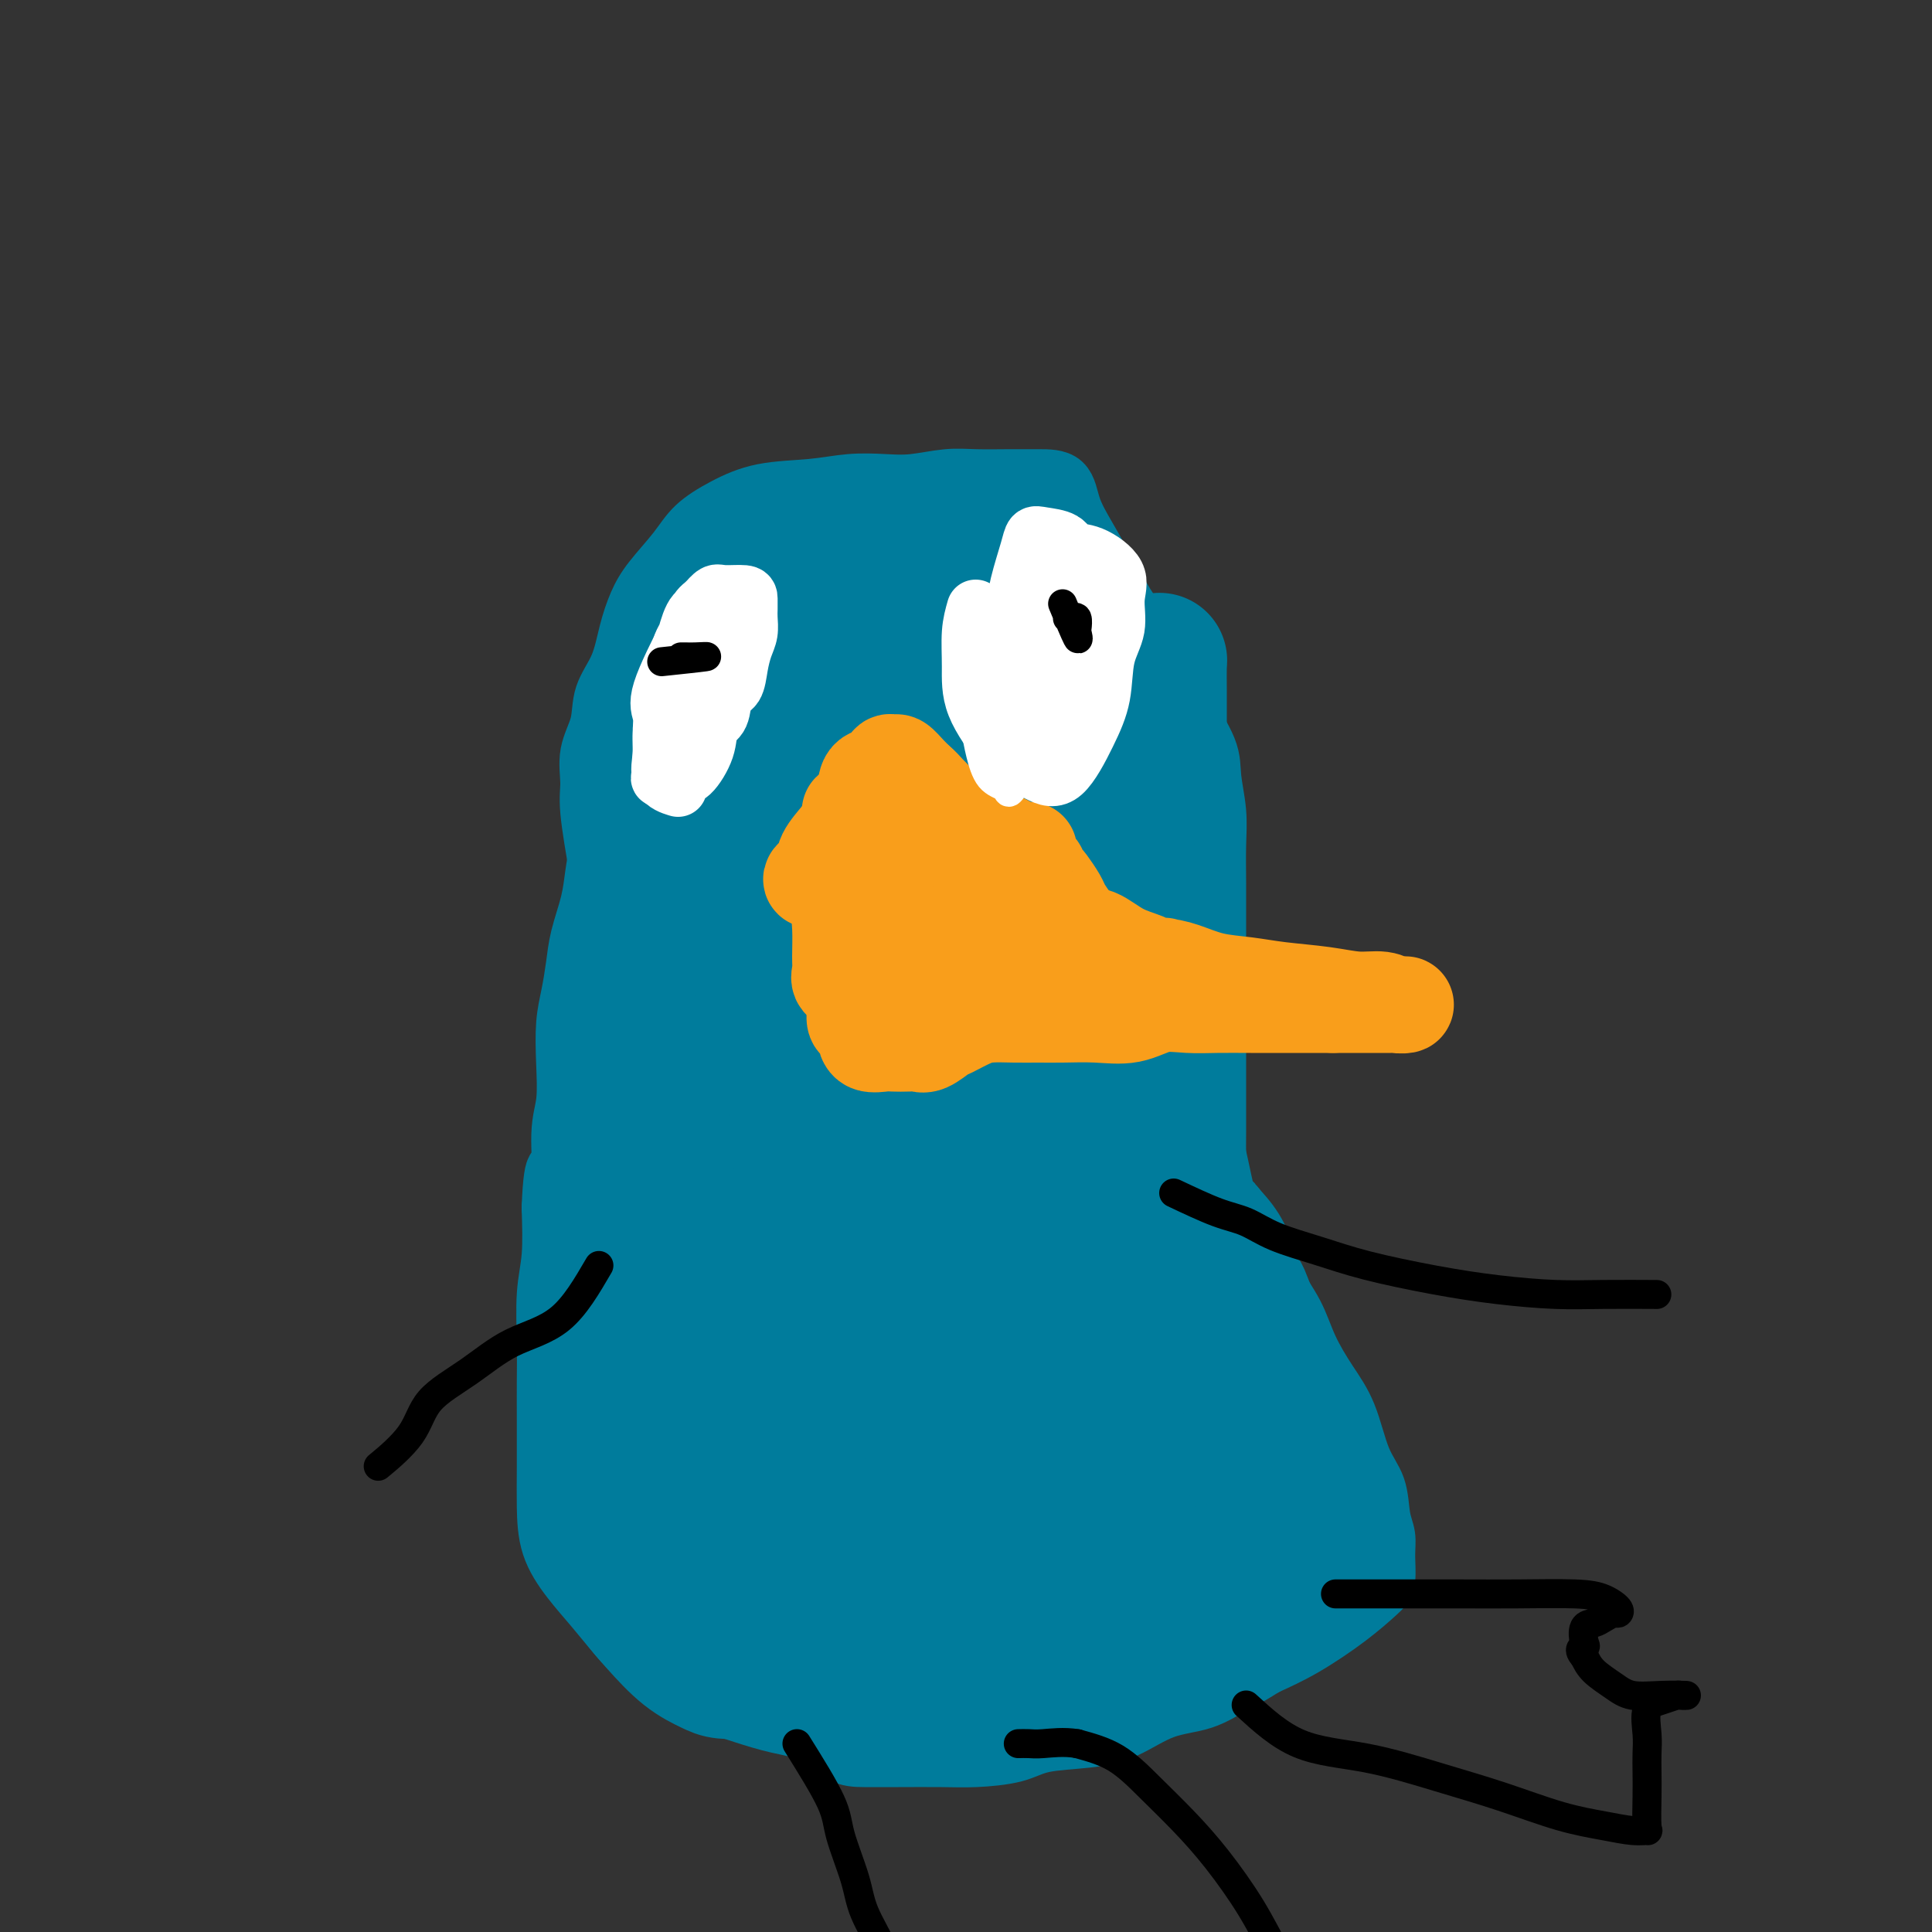 <svg viewBox='0 0 400 400' version='1.1' xmlns='http://www.w3.org/2000/svg' xmlns:xlink='http://www.w3.org/1999/xlink'><rect x="0" y="0" width="400" height="400" fill="#333333" stroke="none"/><g fill='none' stroke='#007C9C' stroke-width='12' stroke-linecap='round' stroke-linejoin='round'><path d='M124,181c-0.861,-4.959 -1.722,-9.917 -2,-13c-0.278,-3.083 0.026,-4.289 0,-6c-0.026,-1.711 -0.383,-3.926 0,-6c0.383,-2.074 1.506,-4.007 2,-6c0.494,-1.993 0.360,-4.047 1,-6c0.640,-1.953 2.054,-3.806 3,-6c0.946,-2.194 1.423,-4.729 2,-7c0.577,-2.271 1.253,-4.277 2,-6c0.747,-1.723 1.563,-3.162 3,-5c1.437,-1.838 3.495,-4.075 5,-6c1.505,-1.925 2.459,-3.539 4,-5c1.541,-1.461 3.671,-2.770 6,-4c2.329,-1.230 4.858,-2.381 8,-3c3.142,-0.619 6.899,-0.706 10,-1c3.101,-0.294 5.548,-0.797 8,-1c2.452,-0.203 4.909,-0.107 7,0c2.091,0.107 3.814,0.225 6,0c2.186,-0.225 4.834,-0.792 7,-1c2.166,-0.208 3.850,-0.055 6,0c2.150,0.055 4.766,0.014 7,0c2.234,-0.014 4.085,-0.001 6,0c1.915,0.001 3.894,-0.010 5,1c1.106,1.010 1.338,3.041 2,5c0.662,1.959 1.755,3.845 3,6c1.245,2.155 2.643,4.577 4,7c1.357,2.423 2.673,4.845 4,7c1.327,2.155 2.665,4.042 4,6c1.335,1.958 2.667,3.988 4,6c1.333,2.012 2.666,4.006 4,6'/><path d='M245,143c4.150,7.720 2.026,5.521 2,6c-0.026,0.479 2.046,3.635 3,6c0.954,2.365 0.792,3.937 1,6c0.208,2.063 0.788,4.615 1,7c0.212,2.385 0.057,4.602 0,7c-0.057,2.398 -0.015,4.975 0,8c0.015,3.025 0.004,6.497 0,10c-0.004,3.503 -0.001,7.037 0,10c0.001,2.963 0.000,5.354 0,8c-0.000,2.646 0.001,5.547 0,8c-0.001,2.453 -0.003,4.458 0,7c0.003,2.542 0.010,5.622 0,8c-0.010,2.378 -0.037,4.056 0,6c0.037,1.944 0.138,4.156 1,6c0.862,1.844 2.484,3.320 4,5c1.516,1.680 2.926,3.564 4,6c1.074,2.436 1.814,5.424 3,8c1.186,2.576 2.820,4.740 4,7c1.180,2.260 1.906,4.615 3,7c1.094,2.385 2.555,4.798 4,7c1.445,2.202 2.874,4.192 4,7c1.126,2.808 1.948,6.434 3,9c1.052,2.566 2.335,4.074 3,6c0.665,1.926 0.710,4.271 1,6c0.290,1.729 0.823,2.841 1,4c0.177,1.159 -0.001,2.365 0,4c0.001,1.635 0.180,3.701 0,5c-0.180,1.299 -0.718,1.833 -2,3c-1.282,1.167 -3.307,2.968 -6,5c-2.693,2.032 -6.055,4.295 -9,6c-2.945,1.705 -5.472,2.853 -8,4'/><path d='M262,345c-4.882,3.062 -5.585,3.216 -7,4c-1.415,0.784 -3.540,2.198 -6,3c-2.460,0.802 -5.256,0.992 -8,2c-2.744,1.008 -5.436,2.834 -8,4c-2.564,1.166 -5.000,1.671 -8,2c-3.000,0.329 -6.565,0.480 -9,1c-2.435,0.520 -3.739,1.407 -6,2c-2.261,0.593 -5.478,0.891 -8,1c-2.522,0.109 -4.349,0.030 -7,0c-2.651,-0.030 -6.125,-0.010 -9,0c-2.875,0.010 -5.152,0.011 -7,0c-1.848,-0.011 -3.266,-0.033 -5,-1c-1.734,-0.967 -3.782,-2.878 -6,-4c-2.218,-1.122 -4.604,-1.457 -7,-2c-2.396,-0.543 -4.801,-1.296 -7,-2c-2.199,-0.704 -4.190,-1.358 -6,-2c-1.810,-0.642 -3.438,-1.272 -5,-2c-1.562,-0.728 -3.057,-1.553 -5,-3c-1.943,-1.447 -4.335,-3.514 -6,-5c-1.665,-1.486 -2.604,-2.391 -4,-4c-1.396,-1.609 -3.250,-3.924 -5,-6c-1.750,-2.076 -3.397,-3.915 -5,-6c-1.603,-2.085 -3.162,-4.418 -4,-7c-0.838,-2.582 -0.956,-5.414 -1,-8c-0.044,-2.586 -0.013,-4.927 0,-8c0.013,-3.073 0.007,-6.877 0,-10c-0.007,-3.123 -0.016,-5.566 0,-8c0.016,-2.434 0.056,-4.859 0,-8c-0.056,-3.141 -0.207,-7.000 0,-10c0.207,-3.000 0.774,-5.143 1,-8c0.226,-2.857 0.113,-6.429 0,-10'/><path d='M114,250c0.469,-12.016 1.642,-7.055 2,-7c0.358,0.055 -0.097,-4.794 0,-8c0.097,-3.206 0.747,-4.768 1,-7c0.253,-2.232 0.108,-5.133 0,-8c-0.108,-2.867 -0.180,-5.700 0,-8c0.180,-2.300 0.612,-4.067 1,-6c0.388,-1.933 0.734,-4.033 1,-6c0.266,-1.967 0.453,-3.800 1,-6c0.547,-2.200 1.452,-4.768 2,-7c0.548,-2.232 0.737,-4.129 1,-6c0.263,-1.871 0.600,-3.717 1,-5c0.400,-1.283 0.864,-2.004 1,-3c0.136,-0.996 -0.055,-2.269 0,-4c0.055,-1.731 0.354,-3.921 1,-5c0.646,-1.079 1.637,-1.046 2,-2c0.363,-0.954 0.097,-2.895 0,-4c-0.097,-1.105 -0.026,-1.374 0,-2c0.026,-0.626 0.007,-1.607 0,-2c-0.007,-0.393 -0.004,-0.196 0,0'/></g>
<g fill='none' stroke='#007C9C' stroke-width='28' stroke-linecap='round' stroke-linejoin='round'><path d='M214,247c-2.247,-7.213 -4.494,-14.425 -6,-18c-1.506,-3.575 -2.270,-3.512 -4,-6c-1.730,-2.488 -4.426,-7.527 -6,-10c-1.574,-2.473 -2.025,-2.381 -3,-3c-0.975,-0.619 -2.475,-1.951 -3,1c-0.525,2.951 -0.075,10.183 0,20c0.075,9.817 -0.225,22.217 0,35c0.225,12.783 0.974,25.948 2,39c1.026,13.052 2.328,25.992 4,34c1.672,8.008 3.713,11.082 5,13c1.287,1.918 1.819,2.678 2,0c0.181,-2.678 0.012,-8.793 0,-17c-0.012,-8.207 0.134,-18.507 0,-29c-0.134,-10.493 -0.547,-21.179 -1,-34c-0.453,-12.821 -0.944,-27.777 -2,-43c-1.056,-15.223 -2.676,-30.712 -4,-44c-1.324,-13.288 -2.353,-24.373 -4,-31c-1.647,-6.627 -3.912,-8.795 -6,-10c-2.088,-1.205 -3.998,-1.448 -6,1c-2.002,2.448 -4.094,7.587 -6,15c-1.906,7.413 -3.624,17.101 -5,29c-1.376,11.899 -2.408,26.011 -3,41c-0.592,14.989 -0.744,30.857 0,44c0.744,13.143 2.384,23.563 4,29c1.616,5.437 3.207,5.893 4,3c0.793,-2.893 0.787,-9.134 1,-16c0.213,-6.866 0.646,-14.356 1,-23c0.354,-8.644 0.631,-18.441 1,-29c0.369,-10.559 0.830,-21.881 1,-34c0.170,-12.119 0.049,-25.034 0,-36c-0.049,-10.966 -0.024,-19.983 0,-29'/><path d='M180,139c0.939,-28.842 1.287,-17.446 0,-14c-1.287,3.446 -4.209,-1.058 -7,-2c-2.791,-0.942 -5.451,1.678 -9,7c-3.549,5.322 -7.987,13.345 -11,22c-3.013,8.655 -4.601,17.940 -6,30c-1.399,12.060 -2.608,26.894 -3,42c-0.392,15.106 0.034,30.486 0,44c-0.034,13.514 -0.528,25.164 0,31c0.528,5.836 2.078,5.857 3,5c0.922,-0.857 1.218,-2.592 2,-7c0.782,-4.408 2.051,-11.489 3,-19c0.949,-7.511 1.577,-15.454 3,-25c1.423,-9.546 3.641,-20.697 5,-33c1.359,-12.303 1.857,-25.757 2,-37c0.143,-11.243 -0.070,-20.274 0,-28c0.070,-7.726 0.424,-14.146 0,-17c-0.424,-2.854 -1.627,-2.143 -4,-2c-2.373,0.143 -5.917,-0.282 -8,2c-2.083,2.282 -2.705,7.271 -4,13c-1.295,5.729 -3.262,12.197 -5,19c-1.738,6.803 -3.245,13.942 -4,23c-0.755,9.058 -0.757,20.034 -1,31c-0.243,10.966 -0.728,21.923 0,31c0.728,9.077 2.668,16.276 4,20c1.332,3.724 2.058,3.975 3,2c0.942,-1.975 2.102,-6.176 3,-12c0.898,-5.824 1.533,-13.270 2,-21c0.467,-7.730 0.764,-15.742 1,-25c0.236,-9.258 0.410,-19.762 1,-30c0.590,-10.238 1.597,-20.211 2,-28c0.403,-7.789 0.201,-13.395 0,-19'/><path d='M152,142c0.805,-17.463 0.817,-10.122 0,-8c-0.817,2.122 -2.463,-0.975 -4,0c-1.537,0.975 -2.967,6.023 -4,11c-1.033,4.977 -1.671,9.883 -3,15c-1.329,5.117 -3.351,10.445 -5,16c-1.649,5.555 -2.925,11.337 -4,17c-1.075,5.663 -1.948,11.207 -3,17c-1.052,5.793 -2.282,11.836 -3,18c-0.718,6.164 -0.925,12.450 -1,18c-0.075,5.550 -0.019,10.363 0,16c0.019,5.637 -0.000,12.099 0,18c0.000,5.901 0.020,11.242 0,16c-0.020,4.758 -0.080,8.935 0,12c0.080,3.065 0.301,5.020 1,7c0.699,1.980 1.876,3.984 3,5c1.124,1.016 2.196,1.042 3,1c0.804,-0.042 1.340,-0.154 2,0c0.660,0.154 1.444,0.573 2,0c0.556,-0.573 0.885,-2.138 1,-4c0.115,-1.862 0.017,-4.022 0,-7c-0.017,-2.978 0.048,-6.775 0,-11c-0.048,-4.225 -0.210,-8.880 0,-14c0.210,-5.120 0.790,-10.705 1,-16c0.210,-5.295 0.048,-10.299 0,-14c-0.048,-3.701 0.017,-6.100 0,-9c-0.017,-2.900 -0.115,-6.301 0,-8c0.115,-1.699 0.442,-1.696 0,-2c-0.442,-0.304 -1.655,-0.917 -3,1c-1.345,1.917 -2.824,6.362 -4,10c-1.176,3.638 -2.050,6.468 -3,10c-0.950,3.532 -1.975,7.766 -3,12'/><path d='M125,269c-1.773,7.597 -1.207,10.588 -1,14c0.207,3.412 0.055,7.243 0,11c-0.055,3.757 -0.015,7.439 0,11c0.015,3.561 0.003,6.999 1,11c0.997,4.001 3.003,8.564 5,12c1.997,3.436 3.985,5.744 6,8c2.015,2.256 4.057,4.460 6,6c1.943,1.540 3.786,2.415 5,3c1.214,0.585 1.798,0.879 3,1c1.202,0.121 3.020,0.068 5,0c1.980,-0.068 4.120,-0.151 6,-1c1.880,-0.849 3.499,-2.463 5,-3c1.501,-0.537 2.885,0.004 4,0c1.115,-0.004 1.963,-0.554 3,-1c1.037,-0.446 2.264,-0.788 3,-1c0.736,-0.212 0.983,-0.295 1,-1c0.017,-0.705 -0.195,-2.032 0,-3c0.195,-0.968 0.798,-1.577 0,-3c-0.798,-1.423 -2.995,-3.661 -6,-6c-3.005,-2.339 -6.816,-4.779 -10,-7c-3.184,-2.221 -5.740,-4.221 -8,-6c-2.260,-1.779 -4.225,-3.336 -6,-5c-1.775,-1.664 -3.361,-3.435 -5,-5c-1.639,-1.565 -3.330,-2.925 -4,-4c-0.670,-1.075 -0.317,-1.865 0,-1c0.317,0.865 0.599,3.384 2,6c1.401,2.616 3.922,5.330 6,9c2.078,3.670 3.713,8.296 7,12c3.287,3.704 8.225,6.487 12,9c3.775,2.513 6.388,4.757 9,7'/><path d='M174,342c4.432,2.656 5.012,1.296 6,1c0.988,-0.296 2.385,0.470 3,-1c0.615,-1.470 0.448,-5.178 0,-9c-0.448,-3.822 -1.178,-7.758 -3,-11c-1.822,-3.242 -4.736,-5.791 -8,-8c-3.264,-2.209 -6.877,-4.079 -10,-5c-3.123,-0.921 -5.756,-0.891 -8,-1c-2.244,-0.109 -4.100,-0.355 -5,1c-0.900,1.355 -0.845,4.310 -1,7c-0.155,2.690 -0.522,5.113 0,8c0.522,2.887 1.933,6.238 4,9c2.067,2.762 4.792,4.935 8,7c3.208,2.065 6.900,4.021 10,6c3.100,1.979 5.608,3.980 8,5c2.392,1.020 4.667,1.059 7,1c2.333,-0.059 4.725,-0.216 7,0c2.275,0.216 4.433,0.804 7,0c2.567,-0.804 5.543,-3.001 8,-4c2.457,-0.999 4.396,-0.798 6,-1c1.604,-0.202 2.872,-0.805 4,-1c1.128,-0.195 2.117,0.018 3,0c0.883,-0.018 1.660,-0.266 3,-1c1.340,-0.734 3.243,-1.953 5,-3c1.757,-1.047 3.369,-1.922 5,-3c1.631,-1.078 3.283,-2.358 5,-3c1.717,-0.642 3.500,-0.647 5,-1c1.500,-0.353 2.717,-1.056 4,-2c1.283,-0.944 2.633,-2.129 4,-3c1.367,-0.871 2.753,-1.427 4,-2c1.247,-0.573 2.356,-1.164 3,-2c0.644,-0.836 0.822,-1.918 1,-3'/><path d='M259,323c6.204,-3.629 3.716,-1.701 3,-1c-0.716,0.701 0.342,0.173 1,0c0.658,-0.173 0.918,0.007 1,0c0.082,-0.007 -0.014,-0.201 0,-1c0.014,-0.799 0.139,-2.203 0,-3c-0.139,-0.797 -0.543,-0.986 -1,-2c-0.457,-1.014 -0.967,-2.853 -2,-4c-1.033,-1.147 -2.591,-1.603 -4,-3c-1.409,-1.397 -2.671,-3.735 -4,-6c-1.329,-2.265 -2.726,-4.457 -4,-7c-1.274,-2.543 -2.425,-5.437 -3,-8c-0.575,-2.563 -0.575,-4.793 -1,-7c-0.425,-2.207 -1.277,-4.389 -2,-7c-0.723,-2.611 -1.318,-5.651 -2,-9c-0.682,-3.349 -1.453,-7.006 -2,-9c-0.547,-1.994 -0.871,-2.325 -1,-3c-0.129,-0.675 -0.063,-1.695 0,-2c0.063,-0.305 0.122,0.105 0,2c-0.122,1.895 -0.426,5.273 0,10c0.426,4.727 1.582,10.801 3,17c1.418,6.199 3.098,12.521 5,18c1.902,5.479 4.026,10.114 5,14c0.974,3.886 0.797,7.022 1,9c0.203,1.978 0.786,2.800 1,3c0.214,0.200 0.057,-0.220 0,-2c-0.057,-1.780 -0.015,-4.920 0,-8c0.015,-3.080 0.004,-6.098 -1,-10c-1.004,-3.902 -3.001,-8.686 -5,-13c-1.999,-4.314 -3.999,-8.157 -6,-12'/><path d='M241,279c-2.954,-5.449 -4.838,-6.573 -7,-8c-2.162,-1.427 -4.603,-3.157 -7,-4c-2.397,-0.843 -4.749,-0.800 -6,0c-1.251,0.800 -1.401,2.355 -2,5c-0.599,2.645 -1.646,6.379 -2,11c-0.354,4.621 -0.015,10.131 0,15c0.015,4.869 -0.293,9.099 0,13c0.293,3.901 1.187,7.474 2,10c0.813,2.526 1.546,4.004 2,5c0.454,0.996 0.631,1.511 1,1c0.369,-0.511 0.931,-2.046 1,-5c0.069,-2.954 -0.353,-7.327 0,-13c0.353,-5.673 1.482,-12.646 2,-19c0.518,-6.354 0.426,-12.090 0,-17c-0.426,-4.910 -1.184,-8.996 -2,-11c-0.816,-2.004 -1.689,-1.926 -3,-2c-1.311,-0.074 -3.062,-0.299 -4,1c-0.938,1.299 -1.065,4.121 -1,8c0.065,3.879 0.322,8.815 0,14c-0.322,5.185 -1.223,10.620 0,16c1.223,5.380 4.569,10.706 8,15c3.431,4.294 6.946,7.556 10,10c3.054,2.444 5.645,4.070 8,5c2.355,0.930 4.473,1.164 6,1c1.527,-0.164 2.461,-0.727 3,-3c0.539,-2.273 0.682,-6.258 1,-10c0.318,-3.742 0.812,-7.243 1,-11c0.188,-3.757 0.071,-7.770 0,-12c-0.071,-4.230 -0.096,-8.677 0,-13c0.096,-4.323 0.313,-8.521 0,-12c-0.313,-3.479 -1.157,-6.240 -2,-9'/><path d='M250,260c-0.355,-7.995 -0.244,-4.983 -1,-4c-0.756,0.983 -2.381,-0.065 -3,0c-0.619,0.065 -0.232,1.242 0,4c0.232,2.758 0.308,7.095 0,12c-0.308,4.905 -1.001,10.377 0,16c1.001,5.623 3.697,11.397 5,15c1.303,3.603 1.215,5.034 2,6c0.785,0.966 2.445,1.469 3,1c0.555,-0.469 0.006,-1.908 0,-5c-0.006,-3.092 0.529,-7.838 0,-12c-0.529,-4.162 -2.124,-7.740 -3,-12c-0.876,-4.260 -1.033,-9.203 -2,-14c-0.967,-4.797 -2.742,-9.447 -4,-14c-1.258,-4.553 -1.997,-9.009 -3,-13c-1.003,-3.991 -2.269,-7.518 -3,-11c-0.731,-3.482 -0.928,-6.920 -1,-10c-0.072,-3.080 -0.019,-5.801 0,-9c0.019,-3.199 0.005,-6.875 0,-10c-0.005,-3.125 -0.001,-5.698 0,-9c0.001,-3.302 0.000,-7.334 0,-11c-0.000,-3.666 -0.000,-6.967 0,-10c0.000,-3.033 0.001,-5.796 0,-9c-0.001,-3.204 -0.003,-6.847 0,-10c0.003,-3.153 0.010,-5.817 0,-8c-0.010,-2.183 -0.036,-3.886 0,-5c0.036,-1.114 0.136,-1.639 0,-1c-0.136,0.639 -0.506,2.442 -1,5c-0.494,2.558 -1.112,5.871 -2,9c-0.888,3.129 -2.047,6.073 -3,10c-0.953,3.927 -1.701,8.836 -2,14c-0.299,5.164 -0.150,10.582 0,16'/><path d='M232,191c-1.236,11.032 -0.327,12.111 0,14c0.327,1.889 0.073,4.586 0,6c-0.073,1.414 0.037,1.543 0,1c-0.037,-0.543 -0.221,-1.759 0,-4c0.221,-2.241 0.846,-5.507 1,-10c0.154,-4.493 -0.163,-10.211 0,-16c0.163,-5.789 0.806,-11.647 0,-18c-0.806,-6.353 -3.061,-13.199 -5,-19c-1.939,-5.801 -3.560,-10.557 -5,-15c-1.440,-4.443 -2.697,-8.572 -4,-12c-1.303,-3.428 -2.650,-6.156 -4,-7c-1.350,-0.844 -2.702,0.196 -4,0c-1.298,-0.196 -2.542,-1.627 -3,0c-0.458,1.627 -0.131,6.313 0,12c0.131,5.687 0.067,12.374 0,19c-0.067,6.626 -0.138,13.191 1,18c1.138,4.809 3.484,7.863 5,10c1.516,2.137 2.201,3.358 3,4c0.799,0.642 1.713,0.705 2,0c0.287,-0.705 -0.052,-2.179 0,-5c0.052,-2.821 0.494,-6.990 0,-11c-0.494,-4.010 -1.924,-7.863 -3,-12c-1.076,-4.137 -1.798,-8.559 -3,-13c-1.202,-4.441 -2.882,-8.903 -5,-12c-2.118,-3.097 -4.672,-4.831 -7,-6c-2.328,-1.169 -4.429,-1.772 -7,-2c-2.571,-0.228 -5.612,-0.080 -8,0c-2.388,0.080 -4.125,0.094 -6,0c-1.875,-0.094 -3.889,-0.294 -6,0c-2.111,0.294 -4.317,1.084 -6,2c-1.683,0.916 -2.841,1.958 -4,3'/><path d='M164,118c-2.244,0.949 -2.855,0.821 -4,1c-1.145,0.179 -2.826,0.664 -4,1c-1.174,0.336 -1.842,0.524 -2,1c-0.158,0.476 0.192,1.239 0,2c-0.192,0.761 -0.927,1.520 -1,2c-0.073,0.480 0.515,0.681 0,1c-0.515,0.319 -2.132,0.757 -3,1c-0.868,0.243 -0.986,0.291 -1,0c-0.014,-0.291 0.076,-0.922 0,-2c-0.076,-1.078 -0.319,-2.604 0,-4c0.319,-1.396 1.198,-2.664 4,-3c2.802,-0.336 7.526,0.259 12,0c4.474,-0.259 8.698,-1.372 13,0c4.302,1.372 8.682,5.229 13,10c4.318,4.771 8.573,10.456 12,15c3.427,4.544 6.027,7.948 8,12c1.973,4.052 3.321,8.753 4,13c0.679,4.247 0.690,8.038 1,13c0.310,4.962 0.920,11.093 1,16c0.080,4.907 -0.372,8.590 0,13c0.372,4.410 1.566,9.547 2,14c0.434,4.453 0.109,8.222 0,11c-0.109,2.778 -0.003,4.563 0,6c0.003,1.437 -0.098,2.525 0,1c0.098,-1.525 0.397,-5.663 0,-10c-0.397,-4.337 -1.488,-8.874 -2,-14c-0.512,-5.126 -0.446,-10.842 -1,-17c-0.554,-6.158 -1.730,-12.760 -3,-18c-1.270,-5.240 -2.635,-9.120 -4,-13'/><path d='M209,170c-1.884,-6.284 -3.094,-6.493 -4,-7c-0.906,-0.507 -1.508,-1.310 -2,-1c-0.492,0.310 -0.873,1.733 -1,5c-0.127,3.267 -0.000,8.378 0,14c0.000,5.622 -0.126,11.756 0,19c0.126,7.244 0.505,15.599 2,23c1.495,7.401 4.107,13.850 6,18c1.893,4.150 3.068,6.002 4,7c0.932,0.998 1.623,1.140 2,1c0.377,-0.140 0.441,-0.564 1,-3c0.559,-2.436 1.614,-6.884 2,-11c0.386,-4.116 0.103,-7.900 0,-12c-0.103,-4.100 -0.028,-8.518 0,-12c0.028,-3.482 0.008,-6.029 0,-5c-0.008,1.029 -0.003,5.634 0,11c0.003,5.366 0.003,11.491 1,17c0.997,5.509 2.992,10.401 5,15c2.008,4.599 4.028,8.906 6,14c1.972,5.094 3.897,10.975 6,16c2.103,5.025 4.385,9.193 6,13c1.615,3.807 2.564,7.254 4,10c1.436,2.746 3.358,4.792 5,6c1.642,1.208 3.003,1.579 4,2c0.997,0.421 1.629,0.891 2,1c0.371,0.109 0.481,-0.145 1,0c0.519,0.145 1.448,0.688 2,0c0.552,-0.688 0.725,-2.608 0,-5c-0.725,-2.392 -2.350,-5.255 -4,-9c-1.650,-3.745 -3.325,-8.373 -5,-13'/><path d='M252,284c-2.420,-5.793 -3.971,-9.277 -5,-13c-1.029,-3.723 -1.535,-7.685 -2,-10c-0.465,-2.315 -0.887,-2.982 -1,-2c-0.113,0.982 0.084,3.615 1,7c0.916,3.385 2.551,7.524 4,11c1.449,3.476 2.713,6.289 4,10c1.287,3.711 2.597,8.319 4,12c1.403,3.681 2.898,6.435 4,9c1.102,2.565 1.812,4.940 3,7c1.188,2.060 2.854,3.803 4,5c1.146,1.197 1.773,1.846 2,2c0.227,0.154 0.056,-0.189 0,-2c-0.056,-1.811 0.004,-5.091 0,-8c-0.004,-2.909 -0.072,-5.449 -1,-9c-0.928,-3.551 -2.717,-8.114 -4,-12c-1.283,-3.886 -2.061,-7.094 -3,-10c-0.939,-2.906 -2.039,-5.509 -3,-8c-0.961,-2.491 -1.783,-4.870 -2,-5c-0.217,-0.130 0.172,1.989 0,4c-0.172,2.011 -0.904,3.913 0,7c0.904,3.087 3.444,7.357 5,11c1.556,3.643 2.128,6.657 3,9c0.872,2.343 2.042,4.015 3,6c0.958,1.985 1.702,4.281 2,5c0.298,0.719 0.149,-0.141 0,-1'/><path d='M270,309c1.981,3.726 0.432,-1.959 -1,-6c-1.432,-4.041 -2.748,-6.437 -4,-9c-1.252,-2.563 -2.439,-5.292 -3,-7c-0.561,-1.708 -0.496,-2.396 -1,-3c-0.504,-0.604 -1.577,-1.123 -2,0c-0.423,1.123 -0.196,3.889 0,7c0.196,3.111 0.360,6.568 2,11c1.640,4.432 4.754,9.838 6,12c1.246,2.162 0.623,1.081 0,0'/></g>
<g fill='none' stroke='#F99E1B' stroke-width='20' stroke-linecap='round' stroke-linejoin='round'><path d='M182,162c-1.862,2.607 -3.723,5.214 -5,7c-1.277,1.786 -1.968,2.753 -3,4c-1.032,1.247 -2.404,2.776 -3,4c-0.596,1.224 -0.418,2.142 -1,3c-0.582,0.858 -1.926,1.654 -2,2c-0.074,0.346 1.122,0.242 2,-1c0.878,-1.242 1.437,-3.622 2,-5c0.563,-1.378 1.128,-1.754 2,-3c0.872,-1.246 2.051,-3.361 3,-5c0.949,-1.639 1.669,-2.803 2,-4c0.331,-1.197 0.273,-2.427 1,-3c0.727,-0.573 2.239,-0.487 3,-1c0.761,-0.513 0.770,-1.624 1,-2c0.230,-0.376 0.680,-0.018 1,0c0.320,0.018 0.509,-0.303 1,0c0.491,0.303 1.283,1.229 2,2c0.717,0.771 1.358,1.385 2,2'/><path d='M190,162c1.011,0.851 1.037,0.977 2,2c0.963,1.023 2.862,2.943 4,4c1.138,1.057 1.516,1.250 3,2c1.484,0.750 4.073,2.057 6,3c1.927,0.943 3.191,1.521 4,2c0.809,0.479 1.163,0.861 2,1c0.837,0.139 2.156,0.037 2,0c-0.156,-0.037 -1.789,-0.010 -3,0c-1.211,0.010 -2.002,0.003 -3,0c-0.998,-0.003 -2.202,-0.001 -3,0c-0.798,0.001 -1.189,-0.000 -1,0c0.189,0.000 0.957,0.002 2,0c1.043,-0.002 2.359,-0.008 3,0c0.641,0.008 0.607,0.030 1,0c0.393,-0.030 1.215,-0.110 2,0c0.785,0.110 1.534,0.411 2,1c0.466,0.589 0.649,1.465 1,2c0.351,0.535 0.872,0.728 1,1c0.128,0.272 -0.135,0.624 0,1c0.135,0.376 0.669,0.775 1,1c0.331,0.225 0.460,0.277 1,1c0.540,0.723 1.492,2.118 2,3c0.508,0.882 0.574,1.252 1,2c0.426,0.748 1.213,1.874 2,3'/><path d='M222,191c2.606,2.846 3.622,2.461 5,3c1.378,0.539 3.120,2.001 5,3c1.880,0.999 3.900,1.536 5,2c1.100,0.464 1.279,0.856 2,1c0.721,0.144 1.982,0.038 2,0c0.018,-0.038 -1.207,-0.010 -2,0c-0.793,0.010 -1.154,0.002 -2,0c-0.846,-0.002 -2.178,0.001 -3,0c-0.822,-0.001 -1.135,-0.008 -1,0c0.135,0.008 0.719,0.029 2,0c1.281,-0.029 3.258,-0.110 5,0c1.742,0.110 3.247,0.410 5,1c1.753,0.590 3.752,1.468 6,2c2.248,0.532 4.745,0.716 7,1c2.255,0.284 4.270,0.668 7,1c2.730,0.332 6.177,0.611 9,1c2.823,0.389 5.022,0.889 7,1c1.978,0.111 3.736,-0.166 5,0c1.264,0.166 2.035,0.777 3,1c0.965,0.223 2.125,0.060 2,0c-0.125,-0.060 -1.534,-0.016 -3,0c-1.466,0.016 -2.990,0.005 -5,0c-2.010,-0.005 -4.505,-0.002 -7,0'/><path d='M276,208c-3.657,-0.001 -6.301,-0.002 -9,0c-2.699,0.002 -5.455,0.008 -8,0c-2.545,-0.008 -4.881,-0.030 -7,0c-2.119,0.030 -4.022,0.113 -6,0c-1.978,-0.113 -4.030,-0.423 -6,0c-1.970,0.423 -3.859,1.577 -6,2c-2.141,0.423 -4.533,0.113 -7,0c-2.467,-0.113 -5.008,-0.028 -7,0c-1.992,0.028 -3.433,0.001 -5,0c-1.567,-0.001 -3.258,0.026 -5,0c-1.742,-0.026 -3.534,-0.105 -5,0c-1.466,0.105 -2.605,0.392 -4,1c-1.395,0.608 -3.044,1.536 -4,2c-0.956,0.464 -1.219,0.464 -2,1c-0.781,0.536 -2.081,1.607 -3,2c-0.919,0.393 -1.458,0.107 -2,0c-0.542,-0.107 -1.087,-0.034 -2,0c-0.913,0.034 -2.195,0.030 -3,0c-0.805,-0.030 -1.134,-0.086 -2,0c-0.866,0.086 -2.270,0.315 -3,0c-0.730,-0.315 -0.788,-1.175 -1,-2c-0.212,-0.825 -0.579,-1.617 -1,-2c-0.421,-0.383 -0.898,-0.358 -1,-1c-0.102,-0.642 0.169,-1.953 0,-3c-0.169,-1.047 -0.777,-1.832 -1,-3c-0.223,-1.168 -0.060,-2.720 0,-4c0.060,-1.280 0.016,-2.288 0,-4c-0.016,-1.712 -0.004,-4.129 0,-6c0.004,-1.871 0.001,-3.196 0,-5c-0.001,-1.804 -0.000,-4.087 0,-6c0.000,-1.913 0.000,-3.457 0,-5'/><path d='M176,175c0.001,-5.446 0.002,-4.061 0,-4c-0.002,0.061 -0.008,-1.203 0,-2c0.008,-0.797 0.030,-1.128 0,-1c-0.030,0.128 -0.113,0.716 0,2c0.113,1.284 0.423,3.264 0,6c-0.423,2.736 -1.579,6.228 -2,9c-0.421,2.772 -0.106,4.822 0,7c0.106,2.178 0.002,4.482 0,6c-0.002,1.518 0.098,2.250 0,3c-0.098,0.750 -0.393,1.519 0,2c0.393,0.481 1.475,0.675 2,0c0.525,-0.675 0.494,-2.220 1,-4c0.506,-1.780 1.551,-3.795 2,-6c0.449,-2.205 0.303,-4.600 1,-6c0.697,-1.400 2.236,-1.806 3,-2c0.764,-0.194 0.753,-0.178 1,0c0.247,0.178 0.753,0.518 1,2c0.247,1.482 0.234,4.108 1,6c0.766,1.892 2.311,3.052 3,4c0.689,0.948 0.520,1.686 1,2c0.480,0.314 1.607,0.204 2,0c0.393,-0.204 0.053,-0.503 0,-2c-0.053,-1.497 0.182,-4.194 0,-6c-0.182,-1.806 -0.781,-2.721 -2,-4c-1.219,-1.279 -3.059,-2.920 -4,-4c-0.941,-1.080 -0.984,-1.598 -2,-2c-1.016,-0.402 -3.005,-0.686 -4,-1c-0.995,-0.314 -0.998,-0.657 -1,-1'/><path d='M179,179c-1.944,-1.247 -1.304,-0.363 -1,0c0.304,0.363 0.271,0.205 1,0c0.729,-0.205 2.219,-0.458 4,0c1.781,0.458 3.853,1.626 6,3c2.147,1.374 4.368,2.954 6,4c1.632,1.046 2.674,1.557 4,2c1.326,0.443 2.937,0.817 4,1c1.063,0.183 1.580,0.176 2,0c0.420,-0.176 0.745,-0.519 0,-1c-0.745,-0.481 -2.560,-1.100 -4,-2c-1.440,-0.900 -2.506,-2.082 -4,-3c-1.494,-0.918 -3.417,-1.573 -5,-2c-1.583,-0.427 -2.827,-0.627 -4,-1c-1.173,-0.373 -2.277,-0.919 -3,0c-0.723,0.919 -1.067,3.304 0,6c1.067,2.696 3.546,5.705 6,8c2.454,2.295 4.885,3.876 8,5c3.115,1.124 6.915,1.789 9,2c2.085,0.211 2.455,-0.034 3,0c0.545,0.034 1.267,0.345 2,-1c0.733,-1.345 1.479,-4.345 0,-6c-1.479,-1.655 -5.181,-1.963 -8,-3c-2.819,-1.037 -4.755,-2.803 -7,-4c-2.245,-1.197 -4.798,-1.826 -7,-2c-2.202,-0.174 -4.055,0.107 -5,0c-0.945,-0.107 -0.984,-0.602 -1,0c-0.016,0.602 -0.008,2.301 0,4'/><path d='M185,189c-0.148,1.831 -0.019,4.408 1,6c1.019,1.592 2.928,2.198 6,4c3.072,1.802 7.306,4.801 9,6c1.694,1.199 0.847,0.600 0,0'/></g>
<g fill='none' stroke='#FFFFFF' stroke-width='12' stroke-linecap='round' stroke-linejoin='round'><path d='M143,130c-2.536,5.021 -5.072,10.041 -6,13c-0.928,2.959 -0.248,3.856 0,5c0.248,1.144 0.063,2.534 0,4c-0.063,1.466 -0.003,3.010 0,4c0.003,0.990 -0.051,1.428 0,2c0.051,0.572 0.207,1.278 0,2c-0.207,0.722 -0.775,1.459 0,1c0.775,-0.459 2.894,-2.113 4,-3c1.106,-0.887 1.198,-1.008 2,-2c0.802,-0.992 2.313,-2.855 3,-4c0.687,-1.145 0.551,-1.572 1,-2c0.449,-0.428 1.482,-0.856 2,-2c0.518,-1.144 0.521,-3.005 1,-4c0.479,-0.995 1.435,-1.124 2,-2c0.565,-0.876 0.740,-2.500 1,-4c0.260,-1.500 0.606,-2.878 1,-4c0.394,-1.122 0.838,-1.989 1,-3c0.162,-1.011 0.044,-2.165 0,-3c-0.044,-0.835 -0.014,-1.349 0,-2c0.014,-0.651 0.012,-1.437 0,-2c-0.012,-0.563 -0.034,-0.904 -1,-1c-0.966,-0.096 -2.875,0.051 -4,0c-1.125,-0.051 -1.464,-0.300 -2,0c-0.536,0.300 -1.268,1.150 -2,2'/><path d='M146,125c-1.958,1.125 -2.353,3.438 -3,5c-0.647,1.562 -1.546,2.375 -2,4c-0.454,1.625 -0.463,4.064 -1,6c-0.537,1.936 -1.601,3.368 -2,5c-0.399,1.632 -0.133,3.463 0,5c0.133,1.537 0.131,2.780 0,4c-0.131,1.220 -0.392,2.417 0,3c0.392,0.583 1.438,0.551 2,1c0.562,0.449 0.641,1.379 1,2c0.359,0.621 0.998,0.932 2,0c1.002,-0.932 2.367,-3.108 3,-5c0.633,-1.892 0.534,-3.500 1,-5c0.466,-1.500 1.498,-2.890 2,-4c0.502,-1.110 0.474,-1.939 1,-3c0.526,-1.061 1.606,-2.355 2,-4c0.394,-1.645 0.100,-3.642 0,-5c-0.100,-1.358 -0.007,-2.077 0,-3c0.007,-0.923 -0.071,-2.051 0,-3c0.071,-0.949 0.290,-1.719 0,-2c-0.290,-0.281 -1.089,-0.071 -2,0c-0.911,0.071 -1.935,0.005 -3,0c-1.065,-0.005 -2.170,0.052 -3,1c-0.830,0.948 -1.384,2.786 -2,5c-0.616,2.214 -1.292,4.802 -2,7c-0.708,2.198 -1.446,4.004 -2,6c-0.554,1.996 -0.922,4.181 -1,6c-0.078,1.819 0.134,3.271 0,5c-0.134,1.729 -0.613,3.735 0,5c0.613,1.265 2.318,1.790 3,2c0.682,0.210 0.341,0.105 0,0'/><path d='M202,126c-0.429,1.503 -0.857,3.007 -1,5c-0.143,1.993 0.001,4.477 0,7c-0.001,2.523 -0.147,5.085 1,8c1.147,2.915 3.588,6.183 5,8c1.412,1.817 1.797,2.184 3,3c1.203,0.816 3.224,2.082 5,3c1.776,0.918 3.307,1.490 5,0c1.693,-1.490 3.549,-5.041 5,-8c1.451,-2.959 2.498,-5.326 3,-8c0.502,-2.674 0.459,-5.656 1,-8c0.541,-2.344 1.665,-4.052 2,-6c0.335,-1.948 -0.121,-4.136 0,-6c0.121,-1.864 0.818,-3.403 0,-5c-0.818,-1.597 -3.151,-3.253 -5,-4c-1.849,-0.747 -3.216,-0.587 -4,-1c-0.784,-0.413 -0.987,-1.400 -2,-2c-1.013,-0.600 -2.835,-0.814 -4,-1c-1.165,-0.186 -1.671,-0.346 -2,0c-0.329,0.346 -0.481,1.197 -1,3c-0.519,1.803 -1.407,4.559 -2,7c-0.593,2.441 -0.893,4.566 -1,7c-0.107,2.434 -0.020,5.177 0,8c0.020,2.823 -0.025,5.726 0,8c0.025,2.274 0.122,3.920 0,6c-0.122,2.080 -0.463,4.594 0,6c0.463,1.406 1.732,1.703 3,2'/><path d='M213,158c1.221,0.434 2.772,0.519 4,0c1.228,-0.519 2.133,-1.642 3,-4c0.867,-2.358 1.696,-5.953 2,-9c0.304,-3.047 0.082,-5.548 0,-8c-0.082,-2.452 -0.025,-4.855 0,-7c0.025,-2.145 0.017,-4.033 0,-6c-0.017,-1.967 -0.043,-4.012 -1,-5c-0.957,-0.988 -2.845,-0.921 -4,-1c-1.155,-0.079 -1.577,-0.306 -2,0c-0.423,0.306 -0.845,1.146 -1,3c-0.155,1.854 -0.041,4.721 0,7c0.041,2.279 0.010,3.971 0,6c-0.010,2.029 0.001,4.395 0,6c-0.001,1.605 -0.014,2.450 0,3c0.014,0.550 0.056,0.805 0,1c-0.056,0.195 -0.212,0.329 0,-1c0.212,-1.329 0.790,-4.122 1,-7c0.210,-2.878 0.053,-5.841 0,-8c-0.053,-2.159 -0.000,-3.514 0,-5c0.000,-1.486 -0.053,-3.103 0,-4c0.053,-0.897 0.210,-1.073 0,-1c-0.210,0.073 -0.788,0.395 -1,2c-0.212,1.605 -0.057,4.492 0,8c0.057,3.508 0.015,7.637 0,11c-0.015,3.363 -0.004,5.961 0,7c0.004,1.039 0.002,0.520 0,0'/></g>
<g fill='none' stroke='#FFFFFF' stroke-width='6' stroke-linecap='round' stroke-linejoin='round'><path d='M213,128c-0.860,4.335 -1.720,8.669 -2,11c-0.280,2.331 0.019,2.658 0,3c-0.019,0.342 -0.355,0.698 0,1c0.355,0.302 1.401,0.548 2,0c0.599,-0.548 0.750,-1.891 1,-3c0.250,-1.109 0.600,-1.982 1,-3c0.400,-1.018 0.848,-2.179 1,-3c0.152,-0.821 0.006,-1.301 0,-2c-0.006,-0.699 0.129,-1.616 0,-2c-0.129,-0.384 -0.522,-0.233 -1,0c-0.478,0.233 -1.042,0.550 -2,1c-0.958,0.450 -2.309,1.035 -3,2c-0.691,0.965 -0.722,2.311 -1,4c-0.278,1.689 -0.803,3.720 -1,5c-0.197,1.280 -0.066,1.807 0,3c0.066,1.193 0.066,3.051 0,4c-0.066,0.949 -0.200,0.988 0,1c0.200,0.012 0.732,-0.002 1,0c0.268,0.002 0.270,0.019 1,-1c0.730,-1.019 2.187,-3.074 3,-5c0.813,-1.926 0.981,-3.722 1,-5c0.019,-1.278 -0.110,-2.036 0,-3c0.110,-0.964 0.460,-2.132 0,-2c-0.460,0.132 -1.730,1.566 -3,3'/><path d='M211,137c-0.634,1.166 -0.720,3.580 -1,5c-0.280,1.420 -0.756,1.844 -1,3c-0.244,1.156 -0.258,3.042 0,4c0.258,0.958 0.788,0.988 1,1c0.212,0.012 0.106,0.006 0,0'/><path d='M202,132c-0.398,1.502 -0.795,3.004 -1,5c-0.205,1.996 -0.216,4.484 0,7c0.216,2.516 0.659,5.058 1,7c0.341,1.942 0.580,3.284 1,5c0.420,1.716 1.019,3.805 2,5c0.981,1.195 2.342,1.496 3,2c0.658,0.504 0.611,1.211 1,1c0.389,-0.211 1.214,-1.341 2,-4c0.786,-2.659 1.532,-6.846 2,-10c0.468,-3.154 0.656,-5.276 1,-8c0.344,-2.724 0.843,-6.052 1,-8c0.157,-1.948 -0.027,-2.518 0,-3c0.027,-0.482 0.266,-0.876 0,-1c-0.266,-0.124 -1.038,0.024 -2,0c-0.962,-0.024 -2.116,-0.219 -3,2c-0.884,2.219 -1.498,6.853 -2,10c-0.502,3.147 -0.891,4.808 -1,7c-0.109,2.192 0.062,4.916 0,7c-0.062,2.084 -0.356,3.528 0,4c0.356,0.472 1.364,-0.028 3,0c1.636,0.028 3.902,0.584 5,0c1.098,-0.584 1.028,-2.310 1,-3c-0.028,-0.690 -0.014,-0.345 0,0'/></g>
<g fill='none' stroke='#000000' stroke-width='6' stroke-linecap='round' stroke-linejoin='round'><path d='M220,125c1.266,3.058 2.533,6.115 3,7c0.467,0.885 0.136,-0.404 0,-1c-0.136,-0.596 -0.075,-0.499 0,-1c0.075,-0.501 0.164,-1.598 0,-2c-0.164,-0.402 -0.583,-0.108 -1,0c-0.417,0.108 -0.834,0.031 -1,0c-0.166,-0.031 -0.083,-0.015 0,0'/><path d='M137,137c3.978,-0.423 7.955,-0.845 9,-1c1.045,-0.155 -0.844,-0.041 -2,0c-1.156,0.041 -1.581,0.011 -2,0c-0.419,-0.011 -0.834,-0.003 -1,0c-0.166,0.003 -0.083,0.002 0,0'/><path d='M124,262c-2.462,4.228 -4.924,8.456 -8,11c-3.076,2.544 -6.766,3.404 -10,5c-3.234,1.596 -6.013,3.928 -9,6c-2.987,2.072 -6.182,3.885 -8,6c-1.818,2.115 -2.259,4.531 -4,7c-1.741,2.469 -4.783,4.991 -6,6c-1.217,1.009 -0.608,0.504 0,0'/><path d='M165,361c2.815,4.510 5.630,9.020 7,12c1.370,2.980 1.296,4.429 2,7c0.704,2.571 2.185,6.262 3,9c0.815,2.738 0.965,4.522 2,7c1.035,2.478 2.956,5.651 4,8c1.044,2.349 1.212,3.873 2,6c0.788,2.127 2.195,4.857 3,6c0.805,1.143 1.006,0.700 2,1c0.994,0.300 2.779,1.345 4,2c1.221,0.655 1.878,0.922 4,0c2.122,-0.922 5.708,-3.031 10,-4c4.292,-0.969 9.290,-0.796 14,-1c4.710,-0.204 9.133,-0.783 13,-1c3.867,-0.217 7.180,-0.071 11,0c3.820,0.071 8.147,0.065 11,0c2.853,-0.065 4.231,-0.191 6,0c1.769,0.191 3.929,0.699 5,1c1.071,0.301 1.055,0.397 1,0c-0.055,-0.397 -0.147,-1.286 -1,-3c-0.853,-1.714 -2.466,-4.252 -4,-7c-1.534,-2.748 -2.988,-5.705 -5,-9c-2.012,-3.295 -4.583,-6.927 -7,-10c-2.417,-3.073 -4.679,-5.587 -7,-8c-2.321,-2.413 -4.702,-4.727 -7,-7c-2.298,-2.273 -4.514,-4.507 -7,-6c-2.486,-1.493 -5.243,-2.247 -8,-3'/><path d='M223,361c-2.673,-0.464 -5.356,-0.124 -7,0c-1.644,0.124 -2.250,0.033 -3,0c-0.750,-0.033 -1.643,-0.010 -2,0c-0.357,0.010 -0.179,0.005 0,0'/><path d='M258,353c3.435,3.138 6.870,6.276 11,8c4.130,1.724 8.956,2.034 14,3c5.044,0.966 10.306,2.588 15,4c4.694,1.412 8.820,2.613 13,4c4.180,1.387 8.412,2.961 12,4c3.588,1.039 6.531,1.542 9,2c2.469,0.458 4.466,0.871 6,1c1.534,0.129 2.607,-0.027 3,0c0.393,0.027 0.106,0.235 0,-1c-0.106,-1.235 -0.031,-3.913 0,-6c0.031,-2.087 0.017,-3.581 0,-5c-0.017,-1.419 -0.036,-2.762 0,-4c0.036,-1.238 0.127,-2.370 0,-4c-0.127,-1.630 -0.471,-3.757 0,-5c0.471,-1.243 1.759,-1.601 3,-2c1.241,-0.399 2.436,-0.837 3,-1c0.564,-0.163 0.497,-0.049 1,0c0.503,0.049 1.575,0.032 1,0c-0.575,-0.032 -2.798,-0.080 -5,0c-2.202,0.080 -4.384,0.290 -6,0c-1.616,-0.290 -2.666,-1.078 -4,-2c-1.334,-0.922 -2.953,-1.978 -4,-3c-1.047,-1.022 -1.524,-2.011 -2,-3'/><path d='M328,343c-1.554,-1.675 -0.439,-1.863 0,-2c0.439,-0.137 0.201,-0.223 0,-1c-0.201,-0.777 -0.366,-2.246 0,-3c0.366,-0.754 1.263,-0.792 2,-1c0.737,-0.208 1.314,-0.584 2,-1c0.686,-0.416 1.481,-0.872 2,-1c0.519,-0.128 0.762,0.071 1,0c0.238,-0.071 0.472,-0.411 0,-1c-0.472,-0.589 -1.651,-1.426 -3,-2c-1.349,-0.574 -2.869,-0.886 -6,-1c-3.131,-0.114 -7.873,-0.031 -12,0c-4.127,0.031 -7.639,0.008 -12,0c-4.361,-0.008 -9.571,-0.002 -13,0c-3.429,0.002 -5.077,0.001 -7,0c-1.923,-0.001 -4.121,-0.000 -5,0c-0.879,0.000 -0.440,0.000 0,0'/><path d='M243,247c3.248,1.536 6.497,3.072 9,4c2.503,0.928 4.261,1.249 6,2c1.739,0.751 3.460,1.931 6,3c2.540,1.069 5.898,2.027 9,3c3.102,0.973 5.948,1.959 10,3c4.052,1.041 9.312,2.135 14,3c4.688,0.865 8.806,1.500 13,2c4.194,0.500 8.464,0.866 12,1c3.536,0.134 6.337,0.036 10,0c3.663,-0.036 8.190,-0.010 10,0c1.810,0.010 0.905,0.005 0,0'/></g>
</svg>